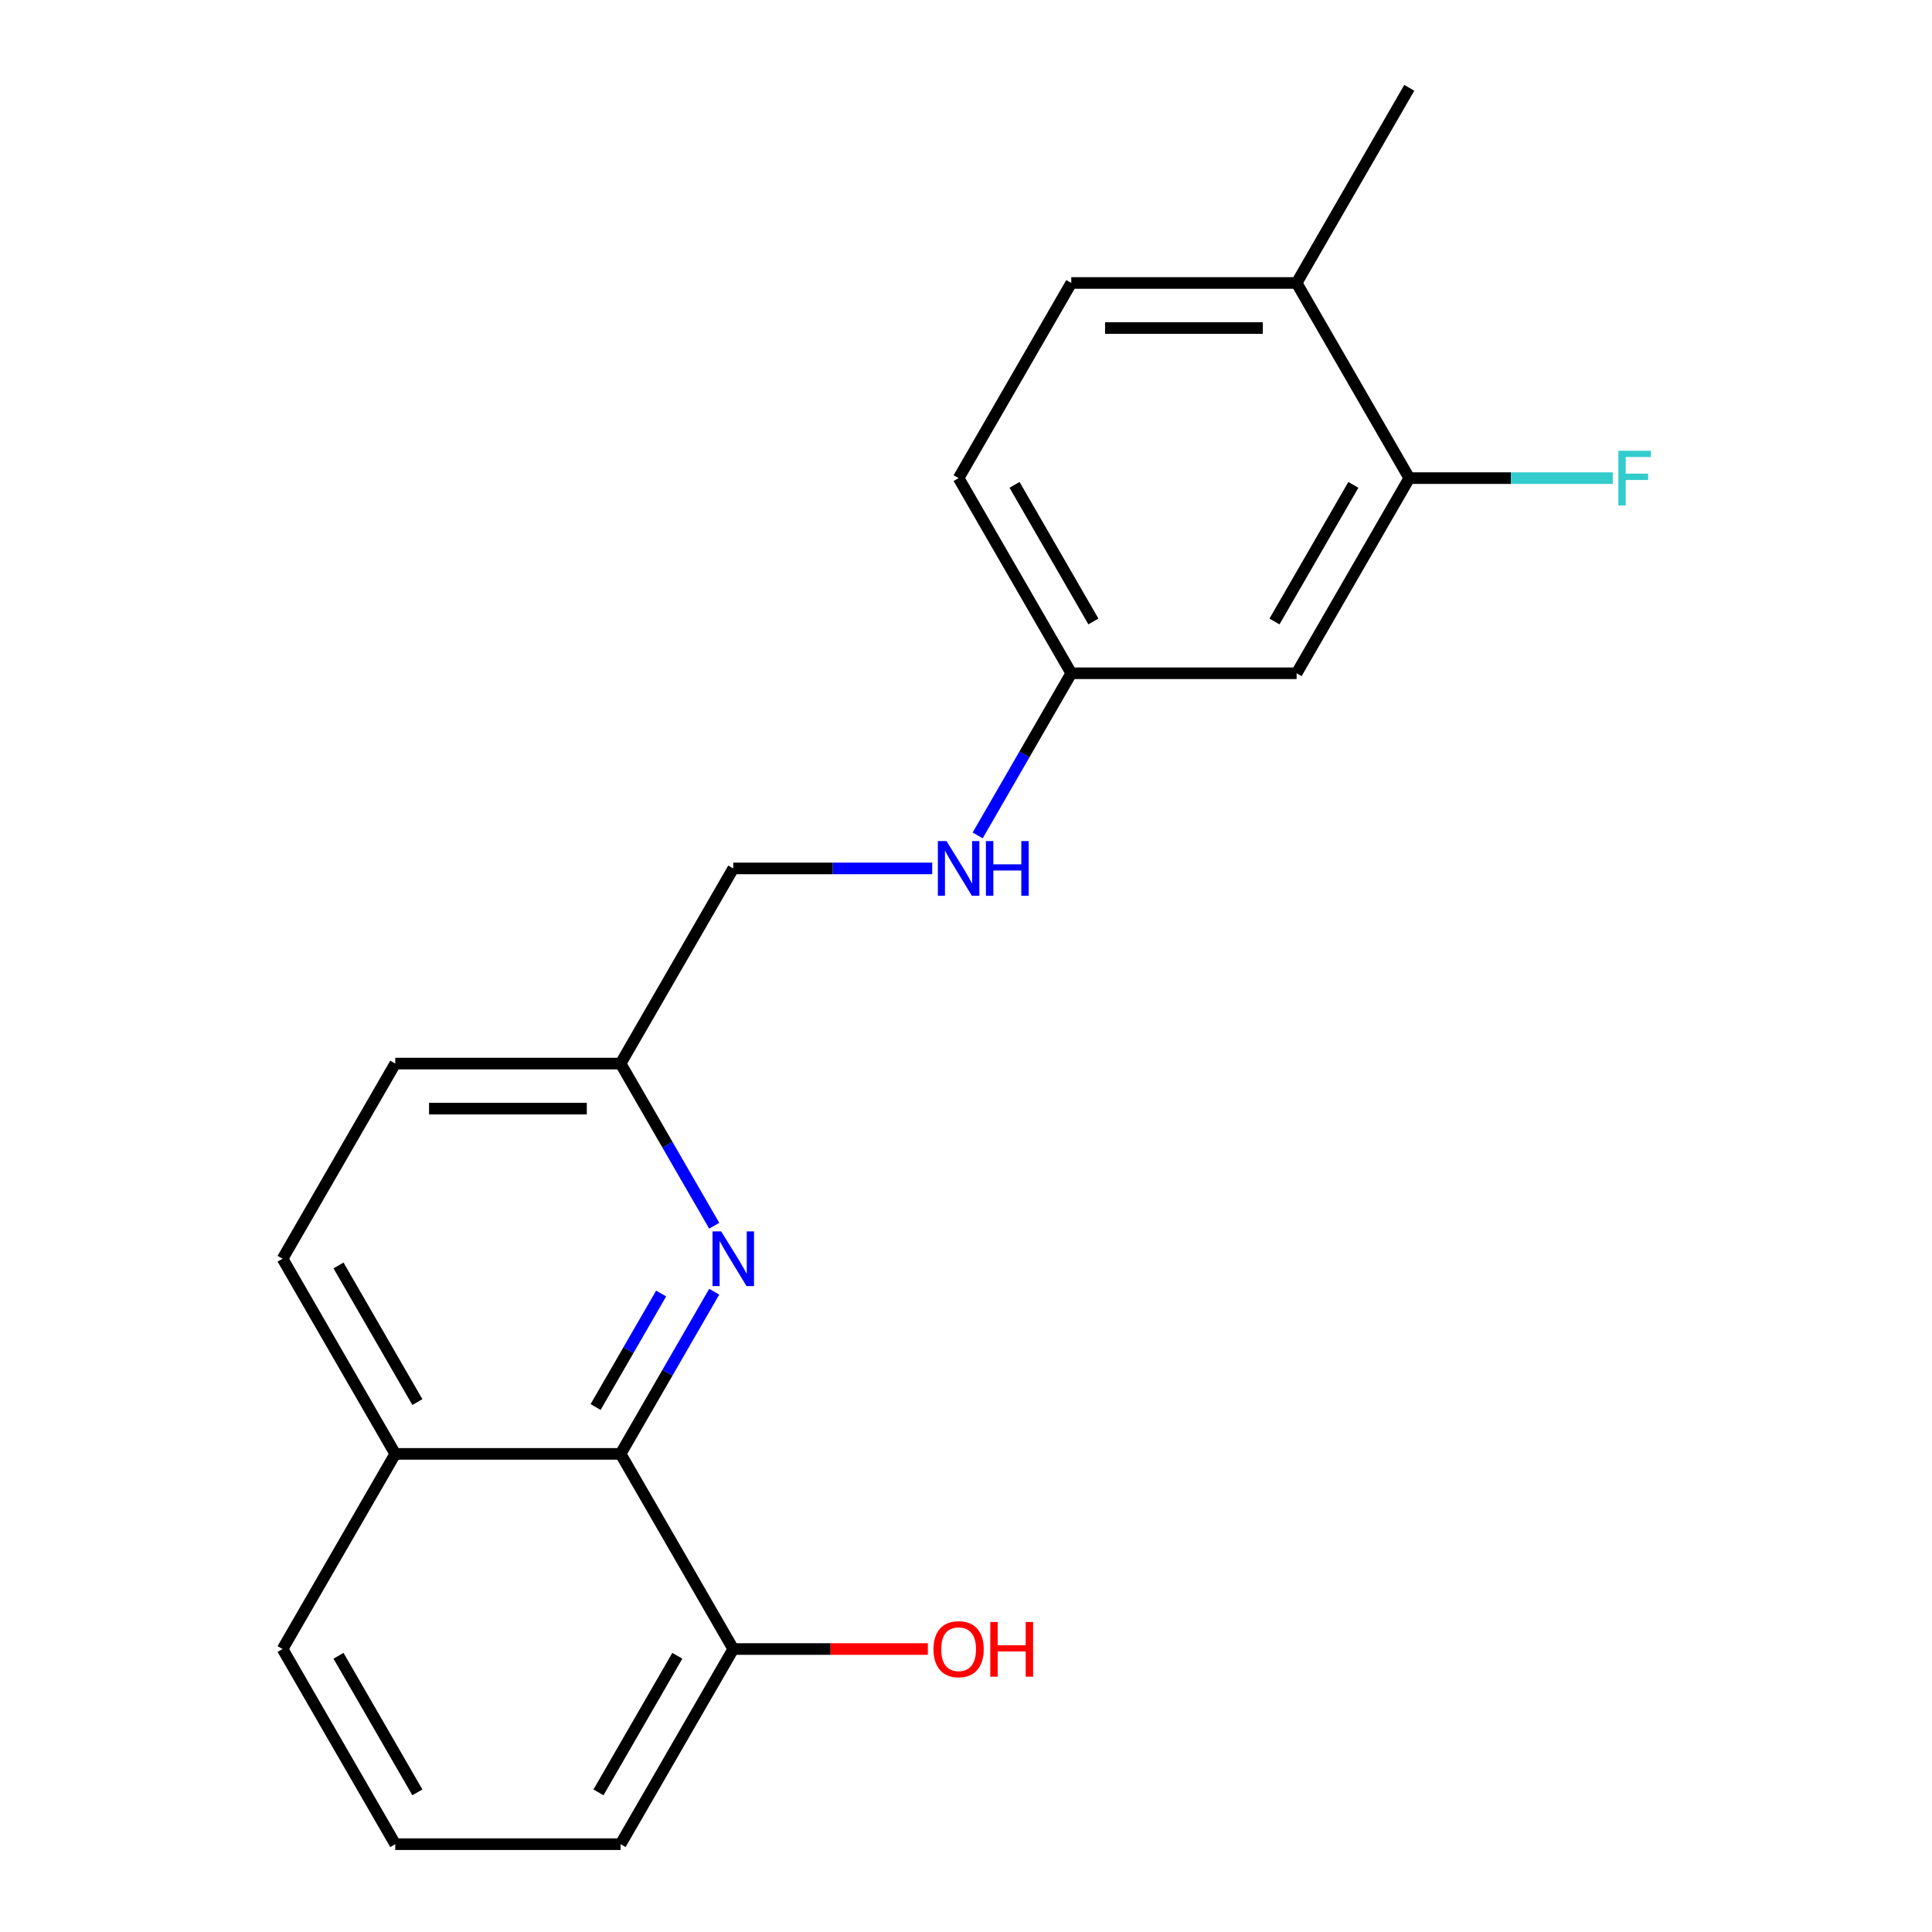 <?xml version='1.0' encoding='iso-8859-1'?>
<svg version='1.1' baseProfile='full'
              xmlns='http://www.w3.org/2000/svg'
                      xmlns:rdkit='http://www.rdkit.org/xml'
                      xmlns:xlink='http://www.w3.org/1999/xlink'
                  xml:space='preserve'
width='1000px' height='1000px' viewBox='0 0 1000 1000'>
<!-- END OF HEADER -->
<rect style='opacity:1.0;fill:#FFFFFF;stroke:none' width='1000' height='1000' x='0' y='0'> </rect>
<path class='bond-0' d='M 369.678,668.591 L 345.448,710.558' style='fill:none;fill-rule:evenodd;stroke:#0000FF;stroke-width:6px;stroke-linecap:butt;stroke-linejoin:miter;stroke-opacity:1' />
<path class='bond-0' d='M 345.448,710.558 L 321.218,752.525' style='fill:none;fill-rule:evenodd;stroke:#000000;stroke-width:6px;stroke-linecap:butt;stroke-linejoin:miter;stroke-opacity:1' />
<path class='bond-0' d='M 342.207,669.518 L 325.246,698.895' style='fill:none;fill-rule:evenodd;stroke:#0000FF;stroke-width:6px;stroke-linecap:butt;stroke-linejoin:miter;stroke-opacity:1' />
<path class='bond-0' d='M 325.246,698.895 L 308.285,728.271' style='fill:none;fill-rule:evenodd;stroke:#000000;stroke-width:6px;stroke-linecap:butt;stroke-linejoin:miter;stroke-opacity:1' />
<path class='bond-7' d='M 369.678,634.439 L 345.448,592.472' style='fill:none;fill-rule:evenodd;stroke:#0000FF;stroke-width:6px;stroke-linecap:butt;stroke-linejoin:miter;stroke-opacity:1' />
<path class='bond-7' d='M 345.448,592.472 L 321.218,550.505' style='fill:none;fill-rule:evenodd;stroke:#000000;stroke-width:6px;stroke-linecap:butt;stroke-linejoin:miter;stroke-opacity:1' />
<path class='bond-3' d='M 321.218,752.525 L 379.536,853.535' style='fill:none;fill-rule:evenodd;stroke:#000000;stroke-width:6px;stroke-linecap:butt;stroke-linejoin:miter;stroke-opacity:1' />
<path class='bond-6' d='M 321.218,752.525 L 204.582,752.525' style='fill:none;fill-rule:evenodd;stroke:#000000;stroke-width:6px;stroke-linecap:butt;stroke-linejoin:miter;stroke-opacity:1' />
<path class='bond-1' d='M 729.446,247.475 L 671.127,348.485' style='fill:none;fill-rule:evenodd;stroke:#000000;stroke-width:6px;stroke-linecap:butt;stroke-linejoin:miter;stroke-opacity:1' />
<path class='bond-1' d='M 700.496,250.963 L 659.673,321.67' style='fill:none;fill-rule:evenodd;stroke:#000000;stroke-width:6px;stroke-linecap:butt;stroke-linejoin:miter;stroke-opacity:1' />
<path class='bond-11' d='M 729.446,247.475 L 782.096,247.475' style='fill:none;fill-rule:evenodd;stroke:#000000;stroke-width:6px;stroke-linecap:butt;stroke-linejoin:miter;stroke-opacity:1' />
<path class='bond-11' d='M 782.096,247.475 L 834.746,247.475' style='fill:none;fill-rule:evenodd;stroke:#33CCCC;stroke-width:6px;stroke-linecap:butt;stroke-linejoin:miter;stroke-opacity:1' />
<path class='bond-22' d='M 729.446,247.475 L 671.127,146.465' style='fill:none;fill-rule:evenodd;stroke:#000000;stroke-width:6px;stroke-linecap:butt;stroke-linejoin:miter;stroke-opacity:1' />
<path class='bond-2' d='M 671.127,348.485 L 554.491,348.485' style='fill:none;fill-rule:evenodd;stroke:#000000;stroke-width:6px;stroke-linecap:butt;stroke-linejoin:miter;stroke-opacity:1' />
<path class='bond-15' d='M 379.536,853.535 L 429.897,853.535' style='fill:none;fill-rule:evenodd;stroke:#000000;stroke-width:6px;stroke-linecap:butt;stroke-linejoin:miter;stroke-opacity:1' />
<path class='bond-15' d='M 429.897,853.535 L 480.257,853.535' style='fill:none;fill-rule:evenodd;stroke:#FF0000;stroke-width:6px;stroke-linecap:butt;stroke-linejoin:miter;stroke-opacity:1' />
<path class='bond-17' d='M 379.536,853.535 L 321.218,954.545' style='fill:none;fill-rule:evenodd;stroke:#000000;stroke-width:6px;stroke-linecap:butt;stroke-linejoin:miter;stroke-opacity:1' />
<path class='bond-17' d='M 350.587,857.023 L 309.764,927.73' style='fill:none;fill-rule:evenodd;stroke:#000000;stroke-width:6px;stroke-linecap:butt;stroke-linejoin:miter;stroke-opacity:1' />
<path class='bond-4' d='M 671.127,146.465 L 554.491,146.465' style='fill:none;fill-rule:evenodd;stroke:#000000;stroke-width:6px;stroke-linecap:butt;stroke-linejoin:miter;stroke-opacity:1' />
<path class='bond-4' d='M 653.632,169.792 L 571.986,169.792' style='fill:none;fill-rule:evenodd;stroke:#000000;stroke-width:6px;stroke-linecap:butt;stroke-linejoin:miter;stroke-opacity:1' />
<path class='bond-19' d='M 671.127,146.465 L 729.446,45.455' style='fill:none;fill-rule:evenodd;stroke:#000000;stroke-width:6px;stroke-linecap:butt;stroke-linejoin:miter;stroke-opacity:1' />
<path class='bond-5' d='M 482.517,449.495 L 431.027,449.495' style='fill:none;fill-rule:evenodd;stroke:#0000FF;stroke-width:6px;stroke-linecap:butt;stroke-linejoin:miter;stroke-opacity:1' />
<path class='bond-5' d='M 431.027,449.495 L 379.536,449.495' style='fill:none;fill-rule:evenodd;stroke:#000000;stroke-width:6px;stroke-linecap:butt;stroke-linejoin:miter;stroke-opacity:1' />
<path class='bond-8' d='M 506.032,432.419 L 530.261,390.452' style='fill:none;fill-rule:evenodd;stroke:#0000FF;stroke-width:6px;stroke-linecap:butt;stroke-linejoin:miter;stroke-opacity:1' />
<path class='bond-8' d='M 530.261,390.452 L 554.491,348.485' style='fill:none;fill-rule:evenodd;stroke:#000000;stroke-width:6px;stroke-linecap:butt;stroke-linejoin:miter;stroke-opacity:1' />
<path class='bond-18' d='M 204.582,752.525 L 146.263,853.535' style='fill:none;fill-rule:evenodd;stroke:#000000;stroke-width:6px;stroke-linecap:butt;stroke-linejoin:miter;stroke-opacity:1' />
<path class='bond-20' d='M 204.582,752.525 L 146.263,651.515' style='fill:none;fill-rule:evenodd;stroke:#000000;stroke-width:6px;stroke-linecap:butt;stroke-linejoin:miter;stroke-opacity:1' />
<path class='bond-20' d='M 216.036,725.71 L 175.213,655.003' style='fill:none;fill-rule:evenodd;stroke:#000000;stroke-width:6px;stroke-linecap:butt;stroke-linejoin:miter;stroke-opacity:1' />
<path class='bond-12' d='M 321.218,550.505 L 379.536,449.495' style='fill:none;fill-rule:evenodd;stroke:#000000;stroke-width:6px;stroke-linecap:butt;stroke-linejoin:miter;stroke-opacity:1' />
<path class='bond-13' d='M 321.218,550.505 L 204.582,550.505' style='fill:none;fill-rule:evenodd;stroke:#000000;stroke-width:6px;stroke-linecap:butt;stroke-linejoin:miter;stroke-opacity:1' />
<path class='bond-13' d='M 303.723,573.832 L 222.077,573.832' style='fill:none;fill-rule:evenodd;stroke:#000000;stroke-width:6px;stroke-linecap:butt;stroke-linejoin:miter;stroke-opacity:1' />
<path class='bond-14' d='M 554.491,348.485 L 496.173,247.475' style='fill:none;fill-rule:evenodd;stroke:#000000;stroke-width:6px;stroke-linecap:butt;stroke-linejoin:miter;stroke-opacity:1' />
<path class='bond-14' d='M 565.945,321.67 L 525.122,250.963' style='fill:none;fill-rule:evenodd;stroke:#000000;stroke-width:6px;stroke-linecap:butt;stroke-linejoin:miter;stroke-opacity:1' />
<path class='bond-9' d='M 554.491,146.465 L 496.173,247.475' style='fill:none;fill-rule:evenodd;stroke:#000000;stroke-width:6px;stroke-linecap:butt;stroke-linejoin:miter;stroke-opacity:1' />
<path class='bond-10' d='M 146.263,651.515 L 204.582,550.505' style='fill:none;fill-rule:evenodd;stroke:#000000;stroke-width:6px;stroke-linecap:butt;stroke-linejoin:miter;stroke-opacity:1' />
<path class='bond-16' d='M 204.582,954.545 L 146.263,853.535' style='fill:none;fill-rule:evenodd;stroke:#000000;stroke-width:6px;stroke-linecap:butt;stroke-linejoin:miter;stroke-opacity:1' />
<path class='bond-16' d='M 216.036,927.73 L 175.213,857.023' style='fill:none;fill-rule:evenodd;stroke:#000000;stroke-width:6px;stroke-linecap:butt;stroke-linejoin:miter;stroke-opacity:1' />
<path class='bond-21' d='M 204.582,954.545 L 321.218,954.545' style='fill:none;fill-rule:evenodd;stroke:#000000;stroke-width:6px;stroke-linecap:butt;stroke-linejoin:miter;stroke-opacity:1' />
<path  class='atom-0' d='M 373.276 637.355
L 382.556 652.355
Q 383.476 653.835, 384.956 656.515
Q 386.436 659.195, 386.516 659.355
L 386.516 637.355
L 390.276 637.355
L 390.276 665.675
L 386.396 665.675
L 376.436 649.275
Q 375.276 647.355, 374.036 645.155
Q 372.836 642.955, 372.476 642.275
L 372.476 665.675
L 368.796 665.675
L 368.796 637.355
L 373.276 637.355
' fill='#0000FF'/>
<path  class='atom-6' d='M 489.913 435.335
L 499.193 450.335
Q 500.113 451.815, 501.593 454.495
Q 503.073 457.175, 503.153 457.335
L 503.153 435.335
L 506.913 435.335
L 506.913 463.655
L 503.033 463.655
L 493.073 447.255
Q 491.913 445.335, 490.673 443.135
Q 489.473 440.935, 489.113 440.255
L 489.113 463.655
L 485.433 463.655
L 485.433 435.335
L 489.913 435.335
' fill='#0000FF'/>
<path  class='atom-6' d='M 510.313 435.335
L 514.153 435.335
L 514.153 447.375
L 528.633 447.375
L 528.633 435.335
L 532.473 435.335
L 532.473 463.655
L 528.633 463.655
L 528.633 450.575
L 514.153 450.575
L 514.153 463.655
L 510.313 463.655
L 510.313 435.335
' fill='#0000FF'/>
<path  class='atom-12' d='M 837.662 233.315
L 854.502 233.315
L 854.502 236.555
L 841.462 236.555
L 841.462 245.155
L 853.062 245.155
L 853.062 248.435
L 841.462 248.435
L 841.462 261.635
L 837.662 261.635
L 837.662 233.315
' fill='#33CCCC'/>
<path  class='atom-16' d='M 483.173 853.615
Q 483.173 846.815, 486.533 843.015
Q 489.893 839.215, 496.173 839.215
Q 502.453 839.215, 505.813 843.015
Q 509.173 846.815, 509.173 853.615
Q 509.173 860.495, 505.773 864.415
Q 502.373 868.295, 496.173 868.295
Q 489.933 868.295, 486.533 864.415
Q 483.173 860.535, 483.173 853.615
M 496.173 865.095
Q 500.493 865.095, 502.813 862.215
Q 505.173 859.295, 505.173 853.615
Q 505.173 848.055, 502.813 845.255
Q 500.493 842.415, 496.173 842.415
Q 491.853 842.415, 489.493 845.215
Q 487.173 848.015, 487.173 853.615
Q 487.173 859.335, 489.493 862.215
Q 491.853 865.095, 496.173 865.095
' fill='#FF0000'/>
<path  class='atom-16' d='M 512.573 839.535
L 516.413 839.535
L 516.413 851.575
L 530.893 851.575
L 530.893 839.535
L 534.733 839.535
L 534.733 867.855
L 530.893 867.855
L 530.893 854.775
L 516.413 854.775
L 516.413 867.855
L 512.573 867.855
L 512.573 839.535
' fill='#FF0000'/>
</svg>
